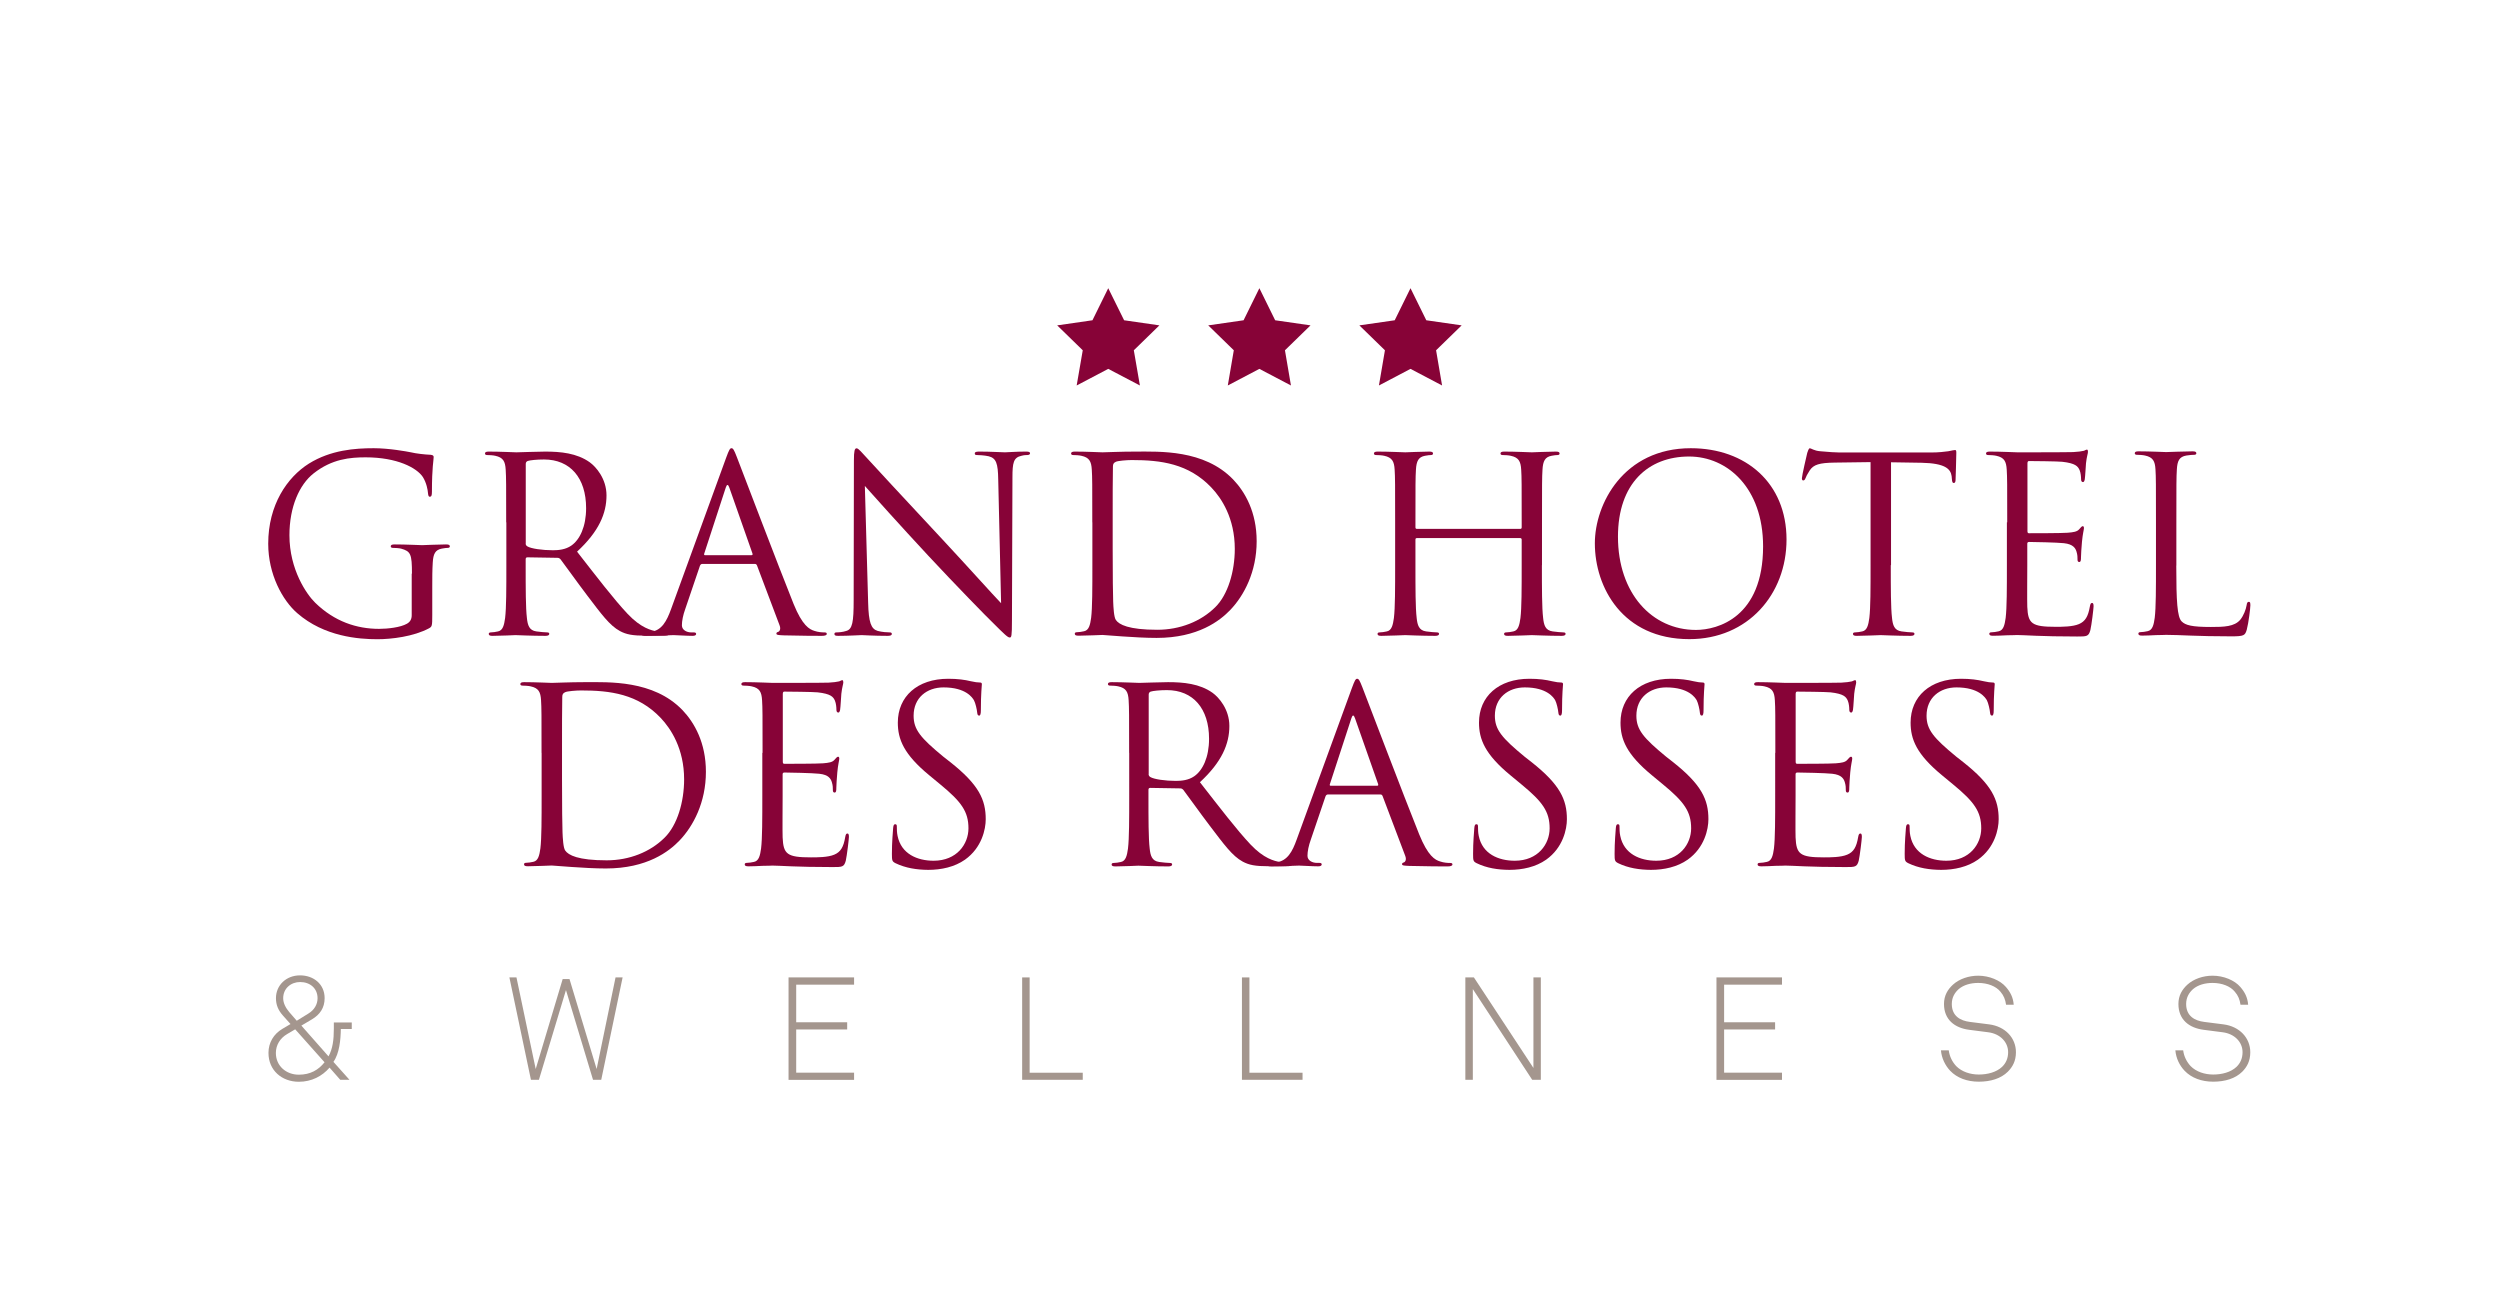 <?xml version="1.0" encoding="utf-8"?>
<!-- Generator: Adobe Illustrator 27.3.1, SVG Export Plug-In . SVG Version: 6.00 Build 0)  -->
<svg version="1.1" id="Calque_1" xmlns="http://www.w3.org/2000/svg" xmlns:xlink="http://www.w3.org/1999/xlink" x="0px" y="0px"
	 viewBox="0 0 304.04 157.3" style="enable-background:new 0 0 304.04 157.3;" xml:space="preserve">
<style type="text/css">
	.st0{fill:#870337;}
	.st1{fill:#A4968E;}
</style>
<g>
	<path class="st0" d="M50.1,69.77c0-2.4-0.15-2.72-1.33-3.05c-0.24-0.06-0.74-0.09-1.01-0.09c-0.12,0-0.24-0.06-0.24-0.18
		c0-0.18,0.15-0.24,0.47-0.24c1.33,0,3.2,0.09,3.35,0.09c0.15,0,2.01-0.09,2.9-0.09c0.33,0,0.47,0.06,0.47,0.24
		c0,0.12-0.12,0.18-0.24,0.18c-0.21,0-0.39,0.03-0.74,0.09c-0.8,0.15-1.04,0.65-1.1,1.69c-0.06,0.95-0.06,1.84-0.06,3.08v3.32
		c0,1.33-0.03,1.39-0.39,1.6c-1.9,1.01-4.56,1.33-6.28,1.33c-2.25,0-6.46-0.3-9.75-3.17c-1.81-1.57-3.53-4.74-3.53-8.44
		c0-4.74,2.31-8.09,4.95-9.75c2.67-1.66,5.6-1.87,7.88-1.87c1.87,0,3.97,0.39,4.53,0.5c0.62,0.15,1.66,0.27,2.4,0.3
		c0.3,0.03,0.36,0.15,0.36,0.27c0,0.41-0.21,1.24-0.21,4.21c0,0.47-0.06,0.62-0.27,0.62c-0.15,0-0.18-0.18-0.21-0.44
		c-0.03-0.41-0.18-1.24-0.62-1.95c-0.74-1.13-3.14-2.4-6.96-2.4c-1.87,0-4.09,0.18-6.34,1.96c-1.72,1.36-2.93,4.06-2.93,7.52
		c0,4.18,2.1,7.2,3.14,8.21c2.34,2.28,5.04,3.17,7.76,3.17c1.07,0,2.61-0.18,3.38-0.62c0.38-0.21,0.59-0.53,0.59-1.04V69.77z"/>
	<path class="st0" d="M61.56,63.52c0-4.62,0-5.45-0.06-6.4c-0.06-1.01-0.3-1.48-1.27-1.69c-0.24-0.06-0.74-0.09-1.01-0.09
		c-0.12,0-0.24-0.06-0.24-0.18c0-0.18,0.15-0.24,0.47-0.24c1.33,0,3.2,0.09,3.35,0.09c0.33,0,2.58-0.09,3.5-0.09
		c1.87,0,3.85,0.18,5.42,1.3c0.74,0.53,2.04,1.98,2.04,4.03c0,2.19-0.92,4.38-3.58,6.84c2.43,3.11,4.44,5.75,6.16,7.58
		c1.6,1.69,2.87,2.01,3.61,2.13c0.56,0.09,0.98,0.09,1.16,0.09c0.15,0,0.27,0.09,0.27,0.18c0,0.18-0.18,0.24-0.71,0.24h-2.1
		c-1.66,0-2.4-0.15-3.17-0.56c-1.27-0.68-2.31-2.13-4-4.35c-1.24-1.63-2.64-3.61-3.23-4.38c-0.12-0.12-0.21-0.18-0.39-0.18
		l-3.64-0.06c-0.15,0-0.21,0.09-0.21,0.24v0.71c0,2.84,0,5.18,0.15,6.43c0.09,0.86,0.27,1.51,1.15,1.63
		c0.41,0.06,1.07,0.12,1.33,0.12c0.18,0,0.24,0.09,0.24,0.18c0,0.15-0.15,0.24-0.47,0.24c-1.63,0-3.5-0.09-3.64-0.09
		c-0.03,0-1.9,0.09-2.78,0.09c-0.33,0-0.47-0.06-0.47-0.24c0-0.09,0.06-0.18,0.24-0.18c0.27,0,0.62-0.06,0.89-0.12
		c0.59-0.12,0.74-0.77,0.86-1.63c0.15-1.24,0.15-3.58,0.15-6.43V63.52z M63.93,66.09c0,0.15,0.06,0.27,0.21,0.36
		c0.44,0.27,1.81,0.47,3.11,0.47c0.71,0,1.54-0.09,2.22-0.56c1.04-0.71,1.81-2.31,1.81-4.56c0-3.7-1.95-5.92-5.12-5.92
		c-0.89,0-1.69,0.09-1.98,0.18c-0.15,0.06-0.24,0.18-0.24,0.36V66.09z"/>
	<path class="st0" d="M88.31,55.67c0.36-0.98,0.47-1.16,0.65-1.16c0.18,0,0.3,0.15,0.65,1.07c0.44,1.13,5.09,13.36,6.9,17.86
		c1.07,2.64,1.93,3.11,2.55,3.29c0.44,0.15,0.89,0.18,1.19,0.18c0.18,0,0.3,0.03,0.3,0.18c0,0.18-0.27,0.24-0.59,0.24
		c-0.44,0-2.61,0-4.65-0.06c-0.56-0.03-0.89-0.03-0.89-0.21c0-0.12,0.09-0.18,0.21-0.21c0.18-0.06,0.36-0.33,0.18-0.8l-2.75-7.29
		c-0.06-0.12-0.12-0.18-0.27-0.18h-6.37c-0.15,0-0.24,0.09-0.3,0.24l-1.78,5.24c-0.27,0.74-0.41,1.45-0.41,1.99
		c0,0.59,0.62,0.86,1.13,0.86h0.3c0.21,0,0.3,0.06,0.3,0.18c0,0.18-0.18,0.24-0.44,0.24c-0.71,0-1.99-0.09-2.31-0.09
		s-1.95,0.09-3.35,0.09c-0.38,0-0.56-0.06-0.56-0.24c0-0.12,0.12-0.18,0.27-0.18c0.21,0,0.62-0.03,0.86-0.06
		c1.36-0.18,1.95-1.3,2.49-2.79L88.31,55.67z M91.39,67.52c0.15,0,0.15-0.09,0.12-0.21l-2.81-8c-0.15-0.44-0.3-0.44-0.44,0l-2.61,8
		c-0.06,0.15,0,0.21,0.09,0.21H91.39z"/>
	<path class="st0" d="M105.58,73.29c0.06,2.43,0.36,3.2,1.16,3.44c0.56,0.15,1.21,0.18,1.48,0.18c0.15,0,0.24,0.06,0.24,0.18
		c0,0.18-0.18,0.24-0.53,0.24c-1.69,0-2.87-0.09-3.14-0.09c-0.27,0-1.51,0.09-2.84,0.09c-0.3,0-0.47-0.03-0.47-0.24
		c0-0.12,0.09-0.18,0.24-0.18c0.24,0,0.77-0.03,1.21-0.18c0.74-0.21,0.89-1.07,0.89-3.76l0.03-16.97c0-1.16,0.09-1.48,0.33-1.48
		c0.24,0,0.74,0.65,1.04,0.95c0.44,0.5,4.86,5.27,9.42,10.16c2.93,3.14,6.16,6.75,7.11,7.73L121.4,58.3
		c-0.03-1.93-0.24-2.58-1.16-2.81c-0.53-0.12-1.21-0.15-1.45-0.15c-0.21,0-0.24-0.09-0.24-0.21c0-0.18,0.24-0.21,0.59-0.21
		c1.33,0,2.75,0.09,3.08,0.09c0.33,0,1.3-0.09,2.52-0.09c0.33,0,0.53,0.03,0.53,0.21c0,0.12-0.12,0.21-0.33,0.21
		c-0.15,0-0.36,0-0.71,0.09c-0.98,0.21-1.1,0.86-1.1,2.64l-0.06,17.36c0,1.96-0.06,2.1-0.27,2.1c-0.24,0-0.59-0.33-2.16-1.9
		c-0.33-0.29-4.59-4.65-7.73-8.03c-3.44-3.7-6.78-7.43-7.73-8.5L105.58,73.29z"/>
	<path class="st0" d="M132.84,63.52c0-4.62,0-5.45-0.06-6.4c-0.06-1.01-0.3-1.48-1.27-1.69c-0.24-0.06-0.74-0.09-1.01-0.09
		c-0.12,0-0.24-0.06-0.24-0.18c0-0.18,0.15-0.24,0.47-0.24c1.33,0,3.2,0.09,3.35,0.09c0.36,0,2.22-0.09,4-0.09
		c2.93,0,8.35-0.27,11.88,3.38c1.48,1.54,2.87,4,2.87,7.52c0,3.73-1.54,6.61-3.2,8.35c-1.27,1.33-3.94,3.41-8.97,3.41
		c-2.55,0-6.28-0.36-6.58-0.36c-0.15,0-2.01,0.09-2.9,0.09c-0.33,0-0.47-0.06-0.47-0.24c0-0.09,0.06-0.18,0.24-0.18
		c0.27,0,0.62-0.06,0.89-0.12c0.59-0.12,0.74-0.77,0.86-1.63c0.15-1.24,0.15-3.58,0.15-6.43V63.52z M135.32,66.72
		c0,3.14,0.03,5.86,0.06,6.43c0.03,0.74,0.09,1.93,0.33,2.25c0.38,0.56,1.54,1.19,5.04,1.19c2.75,0,5.3-1.01,7.05-2.75
		c1.54-1.51,2.37-4.36,2.37-7.08c0-3.76-1.63-6.19-2.84-7.46c-2.78-2.93-6.16-3.35-9.69-3.35c-0.59,0-1.69,0.09-1.93,0.21
		c-0.27,0.12-0.36,0.27-0.36,0.59c-0.03,1.01-0.03,4.03-0.03,6.31V66.72z"/>
	<path class="st0" d="M187.52,68.73c0,2.84,0,5.18,0.15,6.43c0.09,0.86,0.27,1.51,1.16,1.63c0.42,0.06,1.07,0.12,1.33,0.12
		c0.18,0,0.24,0.09,0.24,0.18c0,0.15-0.15,0.24-0.47,0.24c-1.63,0-3.5-0.09-3.64-0.09c-0.15,0-2.01,0.09-2.9,0.09
		c-0.33,0-0.47-0.06-0.47-0.24c0-0.09,0.06-0.18,0.24-0.18c0.27,0,0.62-0.06,0.89-0.12c0.59-0.12,0.74-0.77,0.86-1.63
		c0.15-1.24,0.15-3.58,0.15-6.43v-3.11c0-0.12-0.09-0.18-0.18-0.18h-12.56c-0.09,0-0.18,0.03-0.18,0.18v3.11
		c0,2.84,0,5.18,0.15,6.43c0.09,0.86,0.27,1.51,1.15,1.63c0.42,0.06,1.07,0.12,1.33,0.12c0.18,0,0.24,0.09,0.24,0.18
		c0,0.15-0.15,0.24-0.47,0.24c-1.63,0-3.5-0.09-3.64-0.09c-0.15,0-2.01,0.09-2.9,0.09c-0.33,0-0.47-0.06-0.47-0.24
		c0-0.09,0.06-0.18,0.24-0.18c0.27,0,0.62-0.06,0.89-0.12c0.59-0.12,0.74-0.77,0.86-1.63c0.15-1.24,0.15-3.58,0.15-6.43v-5.21
		c0-4.62,0-5.45-0.06-6.4c-0.06-1.01-0.3-1.48-1.27-1.69c-0.24-0.06-0.74-0.09-1.01-0.09c-0.12,0-0.24-0.06-0.24-0.18
		c0-0.18,0.15-0.24,0.47-0.24c1.33,0,3.2,0.09,3.35,0.09c0.15,0,2.01-0.09,2.9-0.09c0.33,0,0.47,0.06,0.47,0.24
		c0,0.12-0.12,0.18-0.24,0.18c-0.21,0-0.38,0.03-0.74,0.09c-0.8,0.15-1.04,0.65-1.1,1.69c-0.06,0.95-0.06,1.78-0.06,6.4v0.62
		c0,0.15,0.09,0.18,0.18,0.18h12.56c0.09,0,0.18-0.03,0.18-0.18v-0.62c0-4.62,0-5.45-0.06-6.4c-0.06-1.01-0.3-1.48-1.27-1.69
		c-0.24-0.06-0.74-0.09-1.01-0.09c-0.12,0-0.24-0.06-0.24-0.18c0-0.18,0.15-0.24,0.47-0.24c1.33,0,3.2,0.09,3.35,0.09
		c0.15,0,2.01-0.09,2.9-0.09c0.33,0,0.47,0.06,0.47,0.24c0,0.12-0.12,0.18-0.24,0.18c-0.21,0-0.39,0.03-0.74,0.09
		c-0.8,0.15-1.04,0.65-1.1,1.69c-0.06,0.95-0.06,1.78-0.06,6.4V68.73z"/>
	<path class="st0" d="M205.63,54.51c6.66,0,11.64,4.21,11.64,11.11c0,6.63-4.68,12.11-11.82,12.11c-8.12,0-11.49-6.31-11.49-11.64
		C193.95,61.3,197.45,54.51,205.63,54.51z M206.25,76.61c2.66,0,8.17-1.54,8.17-10.16c0-7.11-4.33-10.93-9-10.93
		c-4.95,0-8.65,3.26-8.65,9.75C196.77,72.17,200.92,76.61,206.25,76.61z"/>
	<path class="st0" d="M229.95,68.73c0,2.84,0,5.18,0.15,6.43c0.09,0.86,0.27,1.51,1.16,1.63c0.42,0.06,1.07,0.12,1.33,0.12
		c0.18,0,0.24,0.09,0.24,0.18c0,0.15-0.15,0.24-0.47,0.24c-1.63,0-3.5-0.09-3.64-0.09s-2.02,0.09-2.9,0.09
		c-0.33,0-0.47-0.06-0.47-0.24c0-0.09,0.06-0.18,0.24-0.18c0.27,0,0.62-0.06,0.89-0.12c0.59-0.12,0.74-0.77,0.86-1.63
		c0.15-1.24,0.15-3.58,0.15-6.43V56.2l-4.38,0.06c-1.84,0.03-2.55,0.24-3.02,0.95c-0.32,0.5-0.42,0.71-0.5,0.92
		c-0.09,0.24-0.18,0.3-0.3,0.3c-0.09,0-0.15-0.09-0.15-0.27c0-0.3,0.59-2.84,0.65-3.08c0.06-0.18,0.18-0.56,0.3-0.56
		c0.21,0,0.5,0.3,1.3,0.36c0.86,0.09,1.98,0.15,2.34,0.15h11.11c0.95,0,1.63-0.09,2.1-0.15c0.44-0.09,0.71-0.15,0.83-0.15
		c0.15,0,0.15,0.18,0.15,0.36c0,0.89-0.09,2.93-0.09,3.26c0,0.27-0.09,0.39-0.21,0.39c-0.15,0-0.21-0.09-0.24-0.5l-0.03-0.33
		c-0.12-0.89-0.8-1.57-3.64-1.63l-3.73-0.06V68.73z"/>
	<path class="st0" d="M244.11,63.52c0-4.62,0-5.45-0.06-6.4c-0.06-1.01-0.3-1.48-1.27-1.69c-0.24-0.06-0.74-0.09-1.01-0.09
		c-0.12,0-0.24-0.06-0.24-0.18c0-0.18,0.15-0.24,0.47-0.24c1.33,0,3.2,0.09,3.35,0.09c0.21,0,6.1,0,6.78-0.03
		c0.56-0.03,1.04-0.09,1.27-0.15c0.15-0.03,0.27-0.15,0.41-0.15c0.09,0,0.12,0.12,0.12,0.27c0,0.21-0.15,0.56-0.24,1.39
		c-0.03,0.3-0.09,1.6-0.15,1.96c-0.03,0.15-0.09,0.33-0.21,0.33c-0.18,0-0.24-0.15-0.24-0.39c0-0.21-0.03-0.71-0.18-1.07
		c-0.21-0.47-0.51-0.83-2.1-1.01c-0.5-0.06-3.73-0.09-4.06-0.09c-0.12,0-0.18,0.09-0.18,0.3v8.18c0,0.21,0.03,0.3,0.18,0.3
		c0.39,0,4.03,0,4.71-0.06c0.71-0.06,1.13-0.12,1.39-0.41c0.21-0.24,0.33-0.39,0.44-0.39c0.09,0,0.15,0.06,0.15,0.24
		c0,0.18-0.15,0.68-0.24,1.66c-0.06,0.59-0.12,1.69-0.12,1.9c0,0.24,0,0.56-0.21,0.56c-0.15,0-0.21-0.12-0.21-0.27
		c0-0.3,0-0.59-0.12-0.98c-0.12-0.41-0.39-0.92-1.54-1.04c-0.8-0.09-3.73-0.15-4.24-0.15c-0.15,0-0.21,0.09-0.21,0.21v2.61
		c0,1.01-0.03,4.44,0,5.07c0.09,2.04,0.53,2.43,3.44,2.43c0.77,0,2.07,0,2.84-0.33c0.77-0.33,1.12-0.92,1.33-2.13
		c0.06-0.33,0.12-0.44,0.27-0.44c0.18,0,0.18,0.24,0.18,0.44c0,0.24-0.24,2.25-0.39,2.87c-0.21,0.77-0.44,0.77-1.6,0.77
		c-4.47,0-6.46-0.18-7.32-0.18c-0.06,0-0.56,0.03-1.18,0.03c-0.59,0.03-1.27,0.06-1.72,0.06c-0.33,0-0.47-0.06-0.47-0.24
		c0-0.09,0.06-0.18,0.24-0.18c0.27,0,0.62-0.06,0.89-0.12c0.59-0.12,0.74-0.77,0.86-1.63c0.15-1.24,0.15-3.58,0.15-6.43V63.52z"/>
	<path class="st0" d="M264.67,68.79c0,4.35,0.12,6.25,0.65,6.78c0.47,0.47,1.24,0.68,3.56,0.68c1.57,0,2.87-0.03,3.58-0.89
		c0.38-0.47,0.68-1.21,0.77-1.78c0.03-0.24,0.09-0.39,0.27-0.39c0.15,0,0.18,0.12,0.18,0.44c0,0.33-0.21,2.1-0.44,2.96
		c-0.21,0.68-0.3,0.8-1.87,0.8c-4.27,0-6.22-0.18-7.94-0.18c-0.12,0-0.62,0.03-1.21,0.03c-0.59,0.03-1.24,0.06-1.69,0.06
		c-0.33,0-0.47-0.06-0.47-0.24c0-0.09,0.06-0.18,0.24-0.18c0.27,0,0.62-0.06,0.89-0.12c0.59-0.12,0.74-0.77,0.86-1.63
		c0.15-1.24,0.15-3.58,0.15-6.43v-5.21c0-4.62,0-5.45-0.06-6.4c-0.06-1.01-0.3-1.48-1.27-1.69c-0.24-0.06-0.74-0.09-1.01-0.09
		c-0.12,0-0.24-0.06-0.24-0.18c0-0.18,0.15-0.24,0.47-0.24c1.33,0,3.2,0.09,3.35,0.09s2.31-0.09,3.2-0.09
		c0.33,0,0.47,0.06,0.47,0.24c0,0.12-0.12,0.18-0.24,0.18c-0.21,0-0.62,0.03-0.98,0.09c-0.86,0.15-1.09,0.65-1.15,1.69
		c-0.06,0.95-0.06,1.78-0.06,6.4V68.79z"/>
</g>
<g>
	<path class="st0" d="M65.86,91.56c0-4.62,0-5.45-0.06-6.4c-0.06-1.01-0.3-1.48-1.27-1.69c-0.24-0.06-0.74-0.09-1.01-0.09
		c-0.12,0-0.24-0.06-0.24-0.18c0-0.18,0.15-0.24,0.47-0.24c1.33,0,3.2,0.09,3.35,0.09c0.36,0,2.22-0.09,4-0.09
		c2.93,0,8.35-0.27,11.88,3.38c1.48,1.54,2.87,4,2.87,7.52c0,3.73-1.54,6.61-3.2,8.35c-1.27,1.33-3.94,3.41-8.97,3.41
		c-2.55,0-6.28-0.36-6.58-0.36c-0.15,0-2.01,0.09-2.9,0.09c-0.33,0-0.47-0.06-0.47-0.24c0-0.09,0.06-0.18,0.24-0.18
		c0.27,0,0.62-0.06,0.89-0.12c0.59-0.12,0.74-0.77,0.86-1.63c0.15-1.24,0.15-3.58,0.15-6.43V91.56z M68.35,94.76
		c0,3.14,0.03,5.86,0.06,6.43c0.03,0.74,0.09,1.93,0.33,2.25c0.39,0.56,1.54,1.19,5.04,1.19c2.75,0,5.3-1.01,7.05-2.76
		c1.54-1.51,2.37-4.35,2.37-7.08c0-3.76-1.63-6.19-2.84-7.47c-2.78-2.93-6.16-3.35-9.69-3.35c-0.59,0-1.69,0.09-1.93,0.21
		c-0.27,0.12-0.36,0.27-0.36,0.59c-0.03,1.01-0.03,4.03-0.03,6.31V94.76z"/>
	<path class="st0" d="M92.74,91.56c0-4.62,0-5.45-0.06-6.4c-0.06-1.01-0.3-1.48-1.27-1.69c-0.24-0.06-0.74-0.09-1.01-0.09
		c-0.12,0-0.24-0.06-0.24-0.18c0-0.18,0.15-0.24,0.47-0.24c1.33,0,3.2,0.09,3.35,0.09c0.21,0,6.1,0,6.78-0.03
		c0.56-0.03,1.04-0.09,1.27-0.15c0.15-0.03,0.27-0.15,0.41-0.15c0.09,0,0.12,0.12,0.12,0.27c0,0.21-0.15,0.56-0.24,1.39
		c-0.03,0.3-0.09,1.6-0.15,1.95c-0.03,0.15-0.09,0.33-0.21,0.33c-0.18,0-0.24-0.15-0.24-0.38c0-0.21-0.03-0.71-0.18-1.07
		c-0.21-0.47-0.5-0.83-2.1-1.01c-0.5-0.06-3.73-0.09-4.06-0.09c-0.12,0-0.18,0.09-0.18,0.3v8.18c0,0.21,0.03,0.3,0.18,0.3
		c0.38,0,4.03,0,4.71-0.06c0.71-0.06,1.13-0.12,1.39-0.42c0.21-0.24,0.33-0.38,0.44-0.38c0.09,0,0.15,0.06,0.15,0.24
		c0,0.18-0.15,0.68-0.24,1.66c-0.06,0.59-0.12,1.69-0.12,1.9c0,0.24,0,0.56-0.21,0.56c-0.15,0-0.21-0.12-0.21-0.27
		c0-0.3,0-0.59-0.12-0.98c-0.12-0.41-0.38-0.92-1.54-1.04c-0.8-0.09-3.73-0.15-4.24-0.15c-0.15,0-0.21,0.09-0.21,0.21v2.61
		c0,1.01-0.03,4.44,0,5.07c0.09,2.04,0.53,2.43,3.44,2.43c0.77,0,2.07,0,2.84-0.33c0.77-0.32,1.13-0.92,1.33-2.13
		c0.06-0.33,0.12-0.44,0.27-0.44c0.18,0,0.18,0.24,0.18,0.44c0,0.24-0.24,2.25-0.38,2.87c-0.21,0.77-0.44,0.77-1.6,0.77
		c-4.47,0-6.46-0.18-7.32-0.18c-0.06,0-0.56,0.03-1.18,0.03c-0.59,0.03-1.27,0.06-1.72,0.06c-0.33,0-0.47-0.06-0.47-0.24
		c0-0.09,0.06-0.18,0.24-0.18c0.27,0,0.62-0.06,0.89-0.12c0.59-0.12,0.74-0.77,0.86-1.63c0.15-1.24,0.15-3.58,0.15-6.43V91.56z"/>
	<path class="st0" d="M108.91,104.98c-0.41-0.21-0.44-0.32-0.44-1.13c0-1.48,0.12-2.67,0.15-3.14c0.03-0.33,0.09-0.47,0.24-0.47
		c0.18,0,0.21,0.09,0.21,0.32c0,0.27,0,0.68,0.09,1.1c0.44,2.19,2.4,3.02,4.38,3.02c2.84,0,4.24-2.04,4.24-3.94
		c0-2.04-0.86-3.23-3.41-5.33l-1.33-1.1c-3.14-2.58-3.85-4.41-3.85-6.43c0-3.17,2.37-5.33,6.13-5.33c1.15,0,2.01,0.12,2.75,0.3
		c0.56,0.12,0.8,0.15,1.04,0.15c0.24,0,0.3,0.06,0.3,0.21c0,0.15-0.12,1.13-0.12,3.14c0,0.47-0.06,0.68-0.21,0.68
		c-0.18,0-0.21-0.15-0.24-0.38c-0.03-0.36-0.21-1.16-0.39-1.48c-0.18-0.32-0.98-1.57-3.7-1.57c-2.04,0-3.64,1.27-3.64,3.44
		c0,1.69,0.83,2.69,3.61,4.98l0.83,0.65c3.5,2.76,4.33,4.59,4.33,6.96c0,1.21-0.47,3.46-2.52,4.92c-1.27,0.89-2.87,1.24-4.47,1.24
		C111.49,105.78,110.13,105.57,108.91,104.98z"/>
	<path class="st0" d="M137.32,91.56c0-4.62,0-5.45-0.06-6.4c-0.06-1.01-0.3-1.48-1.27-1.69c-0.24-0.06-0.74-0.09-1.01-0.09
		c-0.12,0-0.24-0.06-0.24-0.18c0-0.18,0.15-0.24,0.47-0.24c1.33,0,3.2,0.09,3.35,0.09c0.33,0,2.58-0.09,3.49-0.09
		c1.87,0,3.85,0.18,5.42,1.3c0.74,0.53,2.04,1.98,2.04,4.03c0,2.19-0.92,4.38-3.58,6.84c2.43,3.11,4.44,5.75,6.16,7.58
		c1.6,1.69,2.87,2.01,3.61,2.13c0.56,0.09,0.98,0.09,1.15,0.09c0.15,0,0.27,0.09,0.27,0.18c0,0.18-0.18,0.24-0.71,0.24h-2.1
		c-1.66,0-2.4-0.15-3.17-0.56c-1.27-0.68-2.31-2.13-4-4.35c-1.24-1.63-2.64-3.61-3.23-4.38c-0.12-0.12-0.21-0.18-0.39-0.18
		l-3.64-0.06c-0.15,0-0.21,0.09-0.21,0.24v0.71c0,2.84,0,5.18,0.15,6.43c0.09,0.86,0.27,1.51,1.16,1.63
		c0.41,0.06,1.07,0.12,1.33,0.12c0.18,0,0.24,0.09,0.24,0.18c0,0.15-0.15,0.24-0.47,0.24c-1.63,0-3.49-0.09-3.64-0.09
		c-0.03,0-1.9,0.09-2.78,0.09c-0.33,0-0.47-0.06-0.47-0.24c0-0.09,0.06-0.18,0.24-0.18c0.27,0,0.62-0.06,0.89-0.12
		c0.59-0.12,0.74-0.77,0.86-1.63c0.15-1.24,0.15-3.58,0.15-6.43V91.56z M139.69,94.14c0,0.15,0.06,0.27,0.21,0.36
		c0.44,0.27,1.81,0.47,3.11,0.47c0.71,0,1.54-0.09,2.22-0.56c1.04-0.71,1.81-2.31,1.81-4.56c0-3.7-1.96-5.92-5.12-5.92
		c-0.89,0-1.69,0.09-1.98,0.18c-0.15,0.06-0.24,0.18-0.24,0.36V94.14z"/>
	<path class="st0" d="M164.4,83.71c0.36-0.98,0.47-1.16,0.65-1.16c0.18,0,0.3,0.15,0.65,1.07c0.44,1.13,5.09,13.36,6.9,17.86
		c1.07,2.64,1.93,3.11,2.55,3.29c0.44,0.15,0.89,0.18,1.19,0.18c0.18,0,0.3,0.03,0.3,0.18c0,0.18-0.27,0.24-0.59,0.24
		c-0.44,0-2.61,0-4.65-0.06c-0.56-0.03-0.89-0.03-0.89-0.21c0-0.12,0.09-0.18,0.21-0.21c0.18-0.06,0.36-0.33,0.18-0.8l-2.76-7.29
		c-0.06-0.12-0.12-0.18-0.27-0.18h-6.37c-0.15,0-0.24,0.09-0.3,0.24l-1.78,5.24c-0.27,0.74-0.41,1.45-0.41,1.98
		c0,0.59,0.62,0.86,1.13,0.86h0.3c0.21,0,0.3,0.06,0.3,0.18c0,0.18-0.18,0.24-0.44,0.24c-0.71,0-1.98-0.09-2.31-0.09
		c-0.33,0-1.95,0.09-3.35,0.09c-0.38,0-0.56-0.06-0.56-0.24c0-0.12,0.12-0.18,0.27-0.18c0.21,0,0.62-0.03,0.86-0.06
		c1.36-0.18,1.96-1.3,2.49-2.78L164.4,83.71z M167.48,95.56c0.15,0,0.15-0.09,0.12-0.21l-2.81-8c-0.15-0.44-0.3-0.44-0.44,0l-2.61,8
		c-0.06,0.15,0,0.21,0.09,0.21H167.48z"/>
	<path class="st0" d="M179.59,104.98c-0.42-0.21-0.44-0.32-0.44-1.13c0-1.48,0.12-2.67,0.15-3.14c0.03-0.33,0.09-0.47,0.24-0.47
		c0.18,0,0.21,0.09,0.21,0.32c0,0.27,0,0.68,0.09,1.1c0.44,2.19,2.4,3.02,4.38,3.02c2.84,0,4.24-2.04,4.24-3.94
		c0-2.04-0.86-3.23-3.41-5.33l-1.33-1.1c-3.14-2.58-3.85-4.41-3.85-6.43c0-3.17,2.37-5.33,6.13-5.33c1.16,0,2.01,0.12,2.75,0.3
		c0.56,0.12,0.8,0.15,1.04,0.15c0.24,0,0.3,0.06,0.3,0.21c0,0.15-0.12,1.13-0.12,3.14c0,0.47-0.06,0.68-0.21,0.68
		c-0.18,0-0.21-0.15-0.24-0.38c-0.03-0.36-0.21-1.16-0.38-1.48c-0.18-0.32-0.98-1.57-3.7-1.57c-2.04,0-3.64,1.27-3.64,3.44
		c0,1.69,0.83,2.69,3.61,4.98l0.83,0.65c3.5,2.76,4.32,4.59,4.32,6.96c0,1.21-0.47,3.46-2.52,4.92c-1.27,0.89-2.87,1.24-4.47,1.24
		C182.16,105.78,180.8,105.57,179.59,104.98z"/>
	<path class="st0" d="M196.8,104.98c-0.41-0.21-0.44-0.32-0.44-1.13c0-1.48,0.12-2.67,0.15-3.14c0.03-0.33,0.09-0.47,0.24-0.47
		c0.18,0,0.21,0.09,0.21,0.32c0,0.27,0,0.68,0.09,1.1c0.44,2.19,2.4,3.02,4.38,3.02c2.85,0,4.24-2.04,4.24-3.94
		c0-2.04-0.86-3.23-3.41-5.33l-1.33-1.1c-3.14-2.58-3.85-4.41-3.85-6.43c0-3.17,2.37-5.33,6.13-5.33c1.16,0,2.01,0.12,2.75,0.3
		c0.56,0.12,0.8,0.15,1.04,0.15c0.24,0,0.3,0.06,0.3,0.21c0,0.15-0.12,1.13-0.12,3.14c0,0.47-0.06,0.68-0.21,0.68
		c-0.18,0-0.21-0.15-0.24-0.38c-0.03-0.36-0.21-1.16-0.38-1.48c-0.18-0.32-0.98-1.57-3.7-1.57c-2.04,0-3.64,1.27-3.64,3.44
		c0,1.69,0.83,2.69,3.61,4.98l0.83,0.65c3.5,2.76,4.32,4.59,4.32,6.96c0,1.21-0.47,3.46-2.52,4.92c-1.27,0.89-2.87,1.24-4.47,1.24
		C199.38,105.78,198.01,105.57,196.8,104.98z"/>
	<path class="st0" d="M215.91,91.56c0-4.62,0-5.45-0.06-6.4c-0.06-1.01-0.3-1.48-1.27-1.69c-0.24-0.06-0.74-0.09-1.01-0.09
		c-0.12,0-0.24-0.06-0.24-0.18c0-0.18,0.15-0.24,0.47-0.24c1.33,0,3.2,0.09,3.35,0.09c0.21,0,6.1,0,6.78-0.03
		c0.56-0.03,1.04-0.09,1.27-0.15c0.15-0.03,0.27-0.15,0.42-0.15c0.09,0,0.12,0.12,0.12,0.27c0,0.21-0.15,0.56-0.24,1.39
		c-0.03,0.3-0.09,1.6-0.15,1.95c-0.03,0.15-0.09,0.33-0.21,0.33c-0.18,0-0.24-0.15-0.24-0.38c0-0.21-0.03-0.71-0.18-1.07
		c-0.21-0.47-0.5-0.83-2.1-1.01c-0.51-0.06-3.73-0.09-4.06-0.09c-0.12,0-0.18,0.09-0.18,0.3v8.18c0,0.21,0.03,0.3,0.18,0.3
		c0.38,0,4.03,0,4.71-0.06c0.71-0.06,1.13-0.12,1.39-0.42c0.21-0.24,0.33-0.38,0.45-0.38c0.09,0,0.15,0.06,0.15,0.24
		c0,0.18-0.15,0.68-0.24,1.66c-0.06,0.59-0.12,1.69-0.12,1.9c0,0.24,0,0.56-0.21,0.56c-0.15,0-0.21-0.12-0.21-0.27
		c0-0.3,0-0.59-0.12-0.98c-0.12-0.41-0.38-0.92-1.54-1.04c-0.8-0.09-3.73-0.15-4.24-0.15c-0.15,0-0.21,0.09-0.21,0.21v2.61
		c0,1.01-0.03,4.44,0,5.07c0.09,2.04,0.53,2.43,3.44,2.43c0.77,0,2.07,0,2.84-0.33c0.77-0.32,1.13-0.92,1.33-2.13
		c0.06-0.33,0.12-0.44,0.27-0.44c0.18,0,0.18,0.24,0.18,0.44c0,0.24-0.24,2.25-0.38,2.87c-0.21,0.77-0.45,0.77-1.6,0.77
		c-4.47,0-6.46-0.18-7.32-0.18c-0.06,0-0.56,0.03-1.19,0.03c-0.59,0.03-1.27,0.06-1.72,0.06c-0.33,0-0.47-0.06-0.47-0.24
		c0-0.09,0.06-0.18,0.24-0.18c0.27,0,0.62-0.06,0.89-0.12c0.59-0.12,0.74-0.77,0.86-1.63c0.15-1.24,0.15-3.58,0.15-6.43V91.56z"/>
	<path class="st0" d="M232.08,104.98c-0.41-0.21-0.44-0.32-0.44-1.13c0-1.48,0.12-2.67,0.15-3.14c0.03-0.33,0.09-0.47,0.24-0.47
		c0.18,0,0.21,0.09,0.21,0.32c0,0.27,0,0.68,0.09,1.1c0.44,2.19,2.4,3.02,4.38,3.02c2.84,0,4.24-2.04,4.24-3.94
		c0-2.04-0.86-3.23-3.41-5.33l-1.33-1.1c-3.14-2.58-3.85-4.41-3.85-6.43c0-3.17,2.37-5.33,6.13-5.33c1.16,0,2.01,0.12,2.76,0.3
		c0.56,0.12,0.8,0.15,1.04,0.15c0.24,0,0.3,0.06,0.3,0.21c0,0.15-0.12,1.13-0.12,3.14c0,0.47-0.06,0.68-0.21,0.68
		c-0.18,0-0.21-0.15-0.24-0.38c-0.03-0.36-0.21-1.16-0.38-1.48c-0.18-0.32-0.98-1.57-3.7-1.57c-2.04,0-3.64,1.27-3.64,3.44
		c0,1.69,0.83,2.69,3.61,4.98l0.83,0.65c3.5,2.76,4.33,4.59,4.33,6.96c0,1.21-0.47,3.46-2.52,4.92c-1.27,0.89-2.87,1.24-4.47,1.24
		C234.66,105.78,233.3,105.57,232.08,104.98z"/>
</g>
<g>
	<polygon class="st0" points="134.78,35.05 136.71,38.95 141,39.57 137.89,42.6 138.63,46.88 134.78,44.86 130.94,46.88 
		131.68,42.6 128.57,39.57 132.86,38.95 	"/>
	<polygon class="st0" points="153.16,35.05 155.08,38.95 159.38,39.57 156.27,42.6 157,46.88 153.16,44.86 149.32,46.88 
		150.05,42.6 146.94,39.57 151.24,38.95 	"/>
	<polygon class="st0" points="171.54,35.05 173.46,38.95 177.76,39.57 174.65,42.6 175.38,46.88 171.54,44.86 167.7,46.88 
		168.43,42.6 165.32,39.57 169.62,38.95 	"/>
</g>
<g>
	<path class="st1" d="M41.45,125.14c-0.02,1.32-0.17,2.97-0.9,4l1.95,2.18h-1.12l-1.3-1.48c-0.9,1.04-2.18,1.72-3.74,1.72
		c-2.04,0-3.69-1.37-3.69-3.51c0-1.25,0.63-2.3,1.7-2.93l0.98-0.58l-0.91-1.02c-0.6-0.67-0.86-1.33-0.86-2.13
		c0-1.55,1.23-2.77,2.93-2.77c1.65,0,2.99,1.07,2.99,2.77c0,1.19-0.58,2-1.53,2.57l-1.3,0.77l3.3,3.74
		c0.51-0.91,0.65-2.02,0.65-3.37v-0.75h2.18v0.79H41.45z M35.9,125.18l-0.98,0.58c-0.84,0.49-1.37,1.32-1.37,2.3
		c0,1.58,1.26,2.64,2.79,2.64c1.41,0,2.39-0.58,3.13-1.51L35.9,125.18z M36.5,119.43c-1.11,0-2.06,0.77-2.06,1.97
		c0,0.61,0.32,1.19,0.74,1.69l0.91,1.05l1.42-0.88c0.69-0.42,1.11-1.09,1.11-1.86C38.62,120.2,37.71,119.43,36.5,119.43z"/>
	<path class="st1" d="M73.12,131.32h-1l-3.29-10.91l-3.29,10.91h-0.97l-2.62-12.45h0.86l2.34,11.14l3.28-10.94h0.83l3.3,10.94
		l2.3-11.14h0.86L73.12,131.32z"/>
	<path class="st1" d="M95.9,131.32v-12.45h7.97v0.88h-7.04v4.57h6.2v0.88h-6.2v5.25h7.04v0.88H95.9z"/>
	<path class="st1" d="M124.31,131.32v-12.45h0.91v11.59h6.46v0.86H124.31z"/>
	<path class="st1" d="M151.04,131.32v-12.45h0.91v11.59h6.46v0.86H151.04z"/>
	<path class="st1" d="M186.34,131.32l-7.22-11.03v11.03h-0.91v-12.45h1.04l7.24,11.01v-11.01h0.9v12.45H186.34z"/>
	<path class="st1" d="M208.75,131.32v-12.45h7.97v0.88h-7.04v4.57h6.2v0.88h-6.2v5.25h7.04v0.88H208.75z"/>
	<path class="st1" d="M244.18,130.34c-0.84,0.83-2.09,1.21-3.53,1.21c-1.42,0-2.65-0.46-3.48-1.33c-0.61-0.65-1.04-1.53-1.12-2.48
		H237c0.09,0.74,0.44,1.42,0.91,1.92c0.67,0.68,1.7,1.02,2.74,1.02c1.07,0,2.14-0.28,2.83-0.93c0.44-0.42,0.74-1,0.74-1.79
		c0-1.19-0.93-2.23-2.42-2.42l-2.32-0.3c-1.76-0.23-3.06-1.23-3.06-3.14c0-1.04,0.46-1.77,1.09-2.35c0.77-0.7,1.92-1.09,3.07-1.09
		c1.33,0,2.67,0.55,3.37,1.37c0.53,0.61,0.88,1.26,0.95,2.16h-0.93c-0.09-0.63-0.28-1.11-0.68-1.58c-0.54-0.67-1.56-1.07-2.71-1.07
		c-0.9,0-1.76,0.23-2.37,0.75c-0.47,0.42-0.84,1-0.84,1.81c0,1.47,1.05,2.04,2.2,2.18l2.35,0.3c1.93,0.25,3.25,1.63,3.25,3.39
		C245.17,129.04,244.76,129.76,244.18,130.34z"/>
	<path class="st1" d="M272.69,130.34c-0.84,0.83-2.09,1.21-3.53,1.21c-1.42,0-2.65-0.46-3.48-1.33c-0.62-0.65-1.04-1.53-1.12-2.48
		h0.95c0.09,0.74,0.44,1.42,0.91,1.92c0.67,0.68,1.7,1.02,2.74,1.02c1.07,0,2.14-0.28,2.83-0.93c0.44-0.42,0.74-1,0.74-1.79
		c0-1.19-0.93-2.23-2.42-2.42l-2.32-0.3c-1.76-0.23-3.06-1.23-3.06-3.14c0-1.04,0.46-1.77,1.09-2.35c0.77-0.7,1.91-1.09,3.07-1.09
		c1.33,0,2.67,0.55,3.37,1.37c0.53,0.61,0.88,1.26,0.95,2.16h-0.93c-0.09-0.63-0.28-1.11-0.69-1.58c-0.54-0.67-1.56-1.07-2.71-1.07
		c-0.9,0-1.76,0.23-2.37,0.75c-0.47,0.42-0.84,1-0.84,1.81c0,1.47,1.05,2.04,2.2,2.18l2.35,0.3c1.93,0.25,3.25,1.63,3.25,3.39
		C273.67,129.04,273.27,129.76,272.69,130.34z"/>
</g>
</svg>

